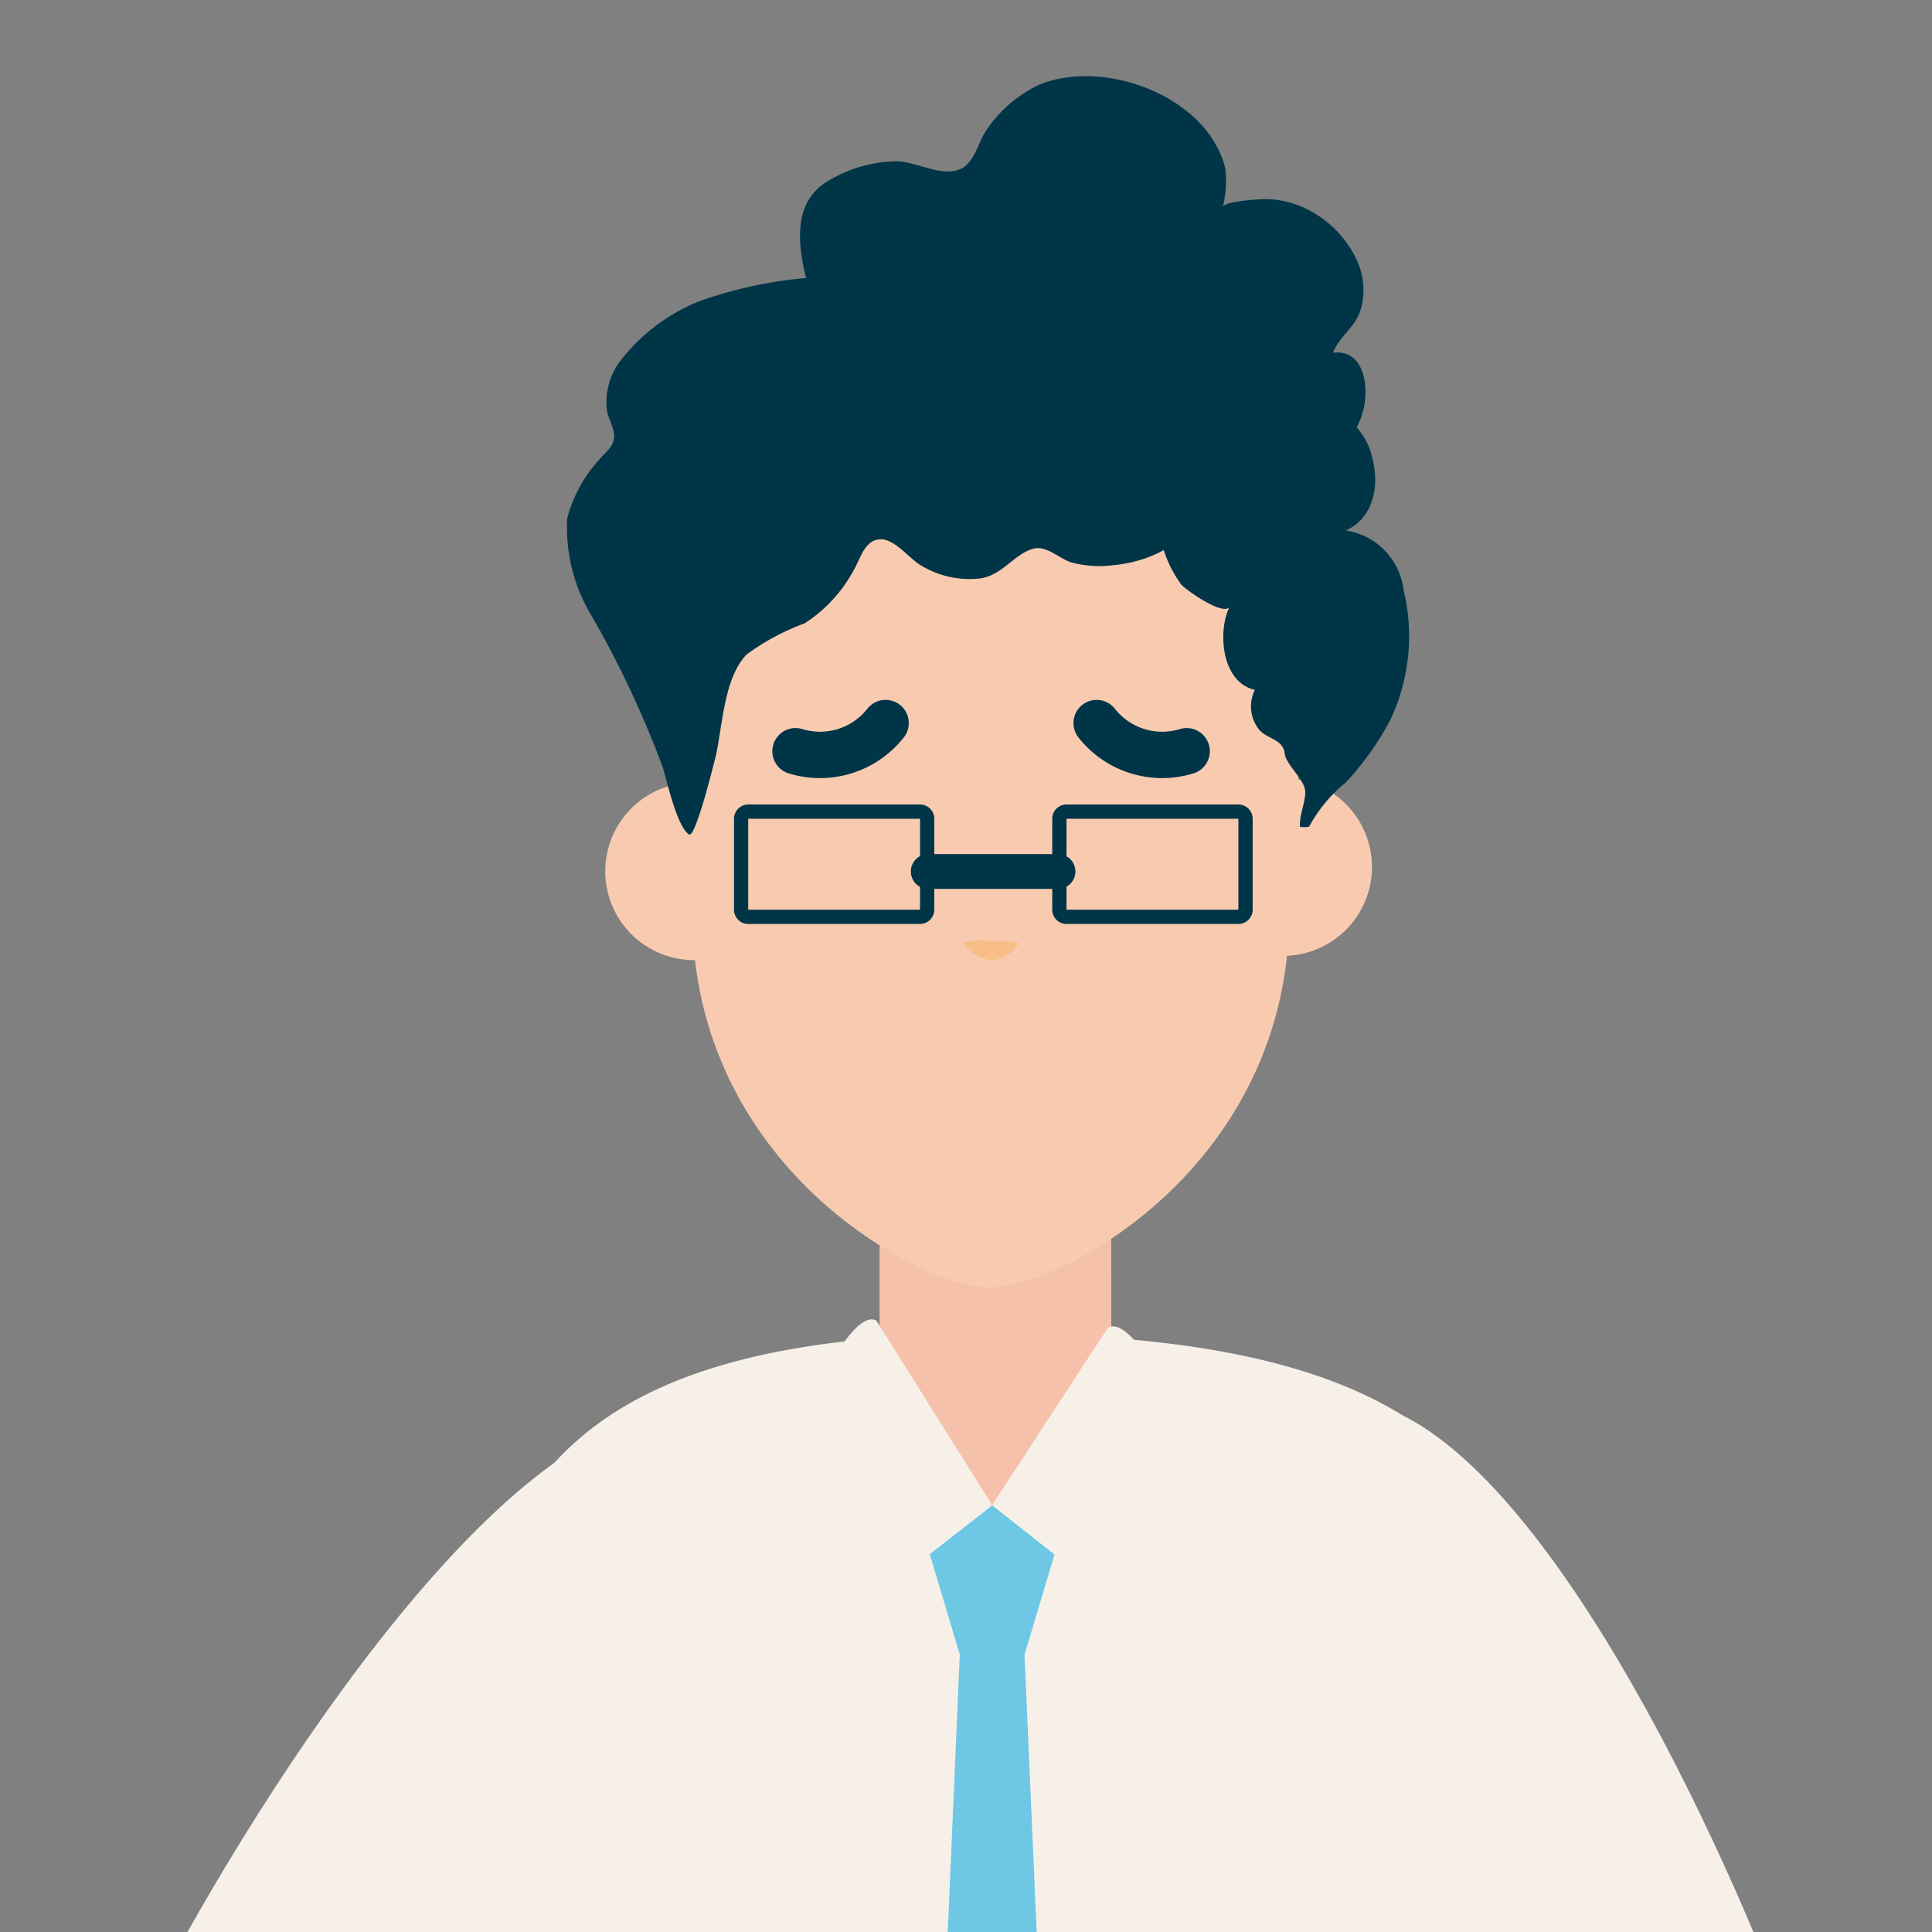 <svg xmlns="http://www.w3.org/2000/svg" xmlns:xlink="http://www.w3.org/1999/xlink" width="50" height="50" viewBox="0 0 50 50">
  <rect x="0" y="0" width="50" height="50" fill="#808080" stroke="none"/>
  <defs>
    <clipPath id="clip-path">
      <rect id="長方形_108" data-name="長方形 108" width="50" height="50" transform="translate(6 6)" fill="none"/>
    </clipPath>
  </defs>
  <g id="グループ_1032" data-name="グループ 1032" transform="translate(-6 -6)" clip-path="url(#clip-path)">
    <g id="グループ_1031" data-name="グループ 1031" transform="translate(8.591 7.973)">
      <g id="グループ_1024" data-name="グループ 1024">
        <g id="グループ_1023" data-name="グループ 1023">
          <path id="パス_1415" data-name="パス 1415" d="M4475.421,1877.487a76.326,76.326,0,0,0,.411-8.2c-.163-6.855-1.783-11.646-14.622-11.646-10.874,0-12.995,3.959-13.879,9.829a55.388,55.388,0,0,0-.227,10.016Z" transform="translate(-4438.125 -1825.094)" fill="#f6f0e8"/>
          <g id="グループ_1020" data-name="グループ 1020" transform="translate(12.071)">
            <path id="パス_1416" data-name="パス 1416" d="M4473.182,1857.052a3.114,3.114,0,0,1-3,2.417,2.932,2.932,0,0,1-3-2.417v-7.15h5.993Z" transform="translate(-4459.081 -1821.688)" fill="#f6c1ab"/>
            <g id="グループ_1018" data-name="グループ 1018" transform="translate(1.003 9.586)">
              <g id="グループ_1013" data-name="グループ 1013" transform="translate(0 8.577)">
                <g id="グループ_1011" data-name="グループ 1011" transform="translate(0 0.112)">
                  <path id="パス_1417" data-name="パス 1417" d="M4459.1,1834.453a2.3,2.3,0,1,1-2.3-2.3A2.3,2.3,0,0,1,4459.1,1834.453Z" transform="translate(-4454.501 -1832.153)" fill="#f8cbb0"/>
                </g>
                <g id="グループ_1012" data-name="グループ 1012" transform="translate(15.239)">
                  <path id="パス_1418" data-name="パス 1418" d="M4486.316,1834.255a2.3,2.3,0,1,1-2.3-2.3A2.3,2.3,0,0,1,4486.316,1834.255Z" transform="translate(-4481.714 -1831.953)" fill="#f8cbb0"/>
                </g>
              </g>
              <g id="グループ_1015" data-name="グループ 1015" transform="translate(2.127)">
                <g id="グループ_1014" data-name="グループ 1014">
                  <path id="パス_1419" data-name="パス 1419" d="M4458.423,1828.68c-.413-6.619-.247-12.065,7.767-12.043s8.363,5.655,7.683,12.085c-.019,6.563-5.924,9.674-7.753,9.67S4458.4,1835.241,4458.423,1828.68Z" transform="translate(-4458.298 -1816.637)" fill="#f8cbb0"/>
                </g>
              </g>
              <g id="グループ_1016" data-name="グループ 1016" transform="translate(4.923 7.154)">
                <path id="パス_1420" data-name="パス 1420" d="M4479.537,1830.141a2.157,2.157,0,0,1-2.329-.729" transform="translate(-4469.415 -1829.412)" fill="none" stroke="#003548" stroke-linecap="round" stroke-linejoin="round" stroke-width="1.2"/>
                <path id="パス_1421" data-name="パス 1421" d="M4463.292,1830.141a2.16,2.16,0,0,0,2.331-.729" transform="translate(-4463.292 -1829.412)" fill="none" stroke="#003548" stroke-linecap="round" stroke-linejoin="round" stroke-width="1.2"/>
              </g>
              <g id="グループ_1017" data-name="グループ 1017" transform="translate(9.268 12.774)">
                <path id="パス_1422" data-name="パス 1422" d="M4471.051,1839.515a1.223,1.223,0,0,1,.27-.047c.079,0,.153-.023.229-.02a.7.7,0,0,1,.112.005c.022.006.106.012.08.022.089-.01.2-.01.264-.012a1.288,1.288,0,0,1,.211.009,1.922,1.922,0,0,1,.265.043.776.776,0,0,1-.411.378,1.061,1.061,0,0,1-.278.073.924.924,0,0,1-.191-.04,1.228,1.228,0,0,1-.151-.055.722.722,0,0,1-.233-.14A1.254,1.254,0,0,1,4471.051,1839.515Z" transform="translate(-4471.051 -1839.448)" fill="#f7bf87"/>
              </g>
            </g>
            <g id="グループ_1019" data-name="グループ 1019">
              <path id="パス_1423" data-name="パス 1423" d="M4455.882,1819.144c.166.1.659-1.9.694-2.049.173-.78.212-2.009.793-2.608a5.956,5.956,0,0,1,1.5-.806,3.739,3.739,0,0,0,1.271-1.375c.167-.276.274-.765.66-.8.4-.039.78.512,1.105.687a2.414,2.414,0,0,0,1.531.321c.561-.094.864-.628,1.344-.764.34-.1.678.248.979.348a2.786,2.786,0,0,0,1.109.075c.712-.06,1.794-.427,2-1.2-.054.2.452.574.6.633a1.319,1.319,0,0,0,.853-.009,2.243,2.243,0,0,0,1.267-.846c.126-.19.3-1.236.446-1.282a1.775,1.775,0,0,0,1.3-1.325c.14-.567.038-1.561-.787-1.469.138-.392.578-.665.712-1.1a1.841,1.841,0,0,0-.081-1.261,2.773,2.773,0,0,0-1.457-1.423,2.447,2.447,0,0,0-.915-.192c-.126,0-1.1.051-1.114.215a2.774,2.774,0,0,0,.065-1.017c-.465-1.855-3.1-2.836-4.791-2.168a3.377,3.377,0,0,0-1.386,1.181c-.245.344-.31.935-.791,1.051s-1.057-.234-1.547-.241a3.527,3.527,0,0,0-1.681.463c-1,.531-.877,1.622-.654,2.56a10.978,10.978,0,0,0-2.762.6,4.9,4.9,0,0,0-2.069,1.576,1.78,1.78,0,0,0-.321,1.253c.037.217.2.468.185.69-.022.285-.269.424-.428.63a3.576,3.576,0,0,0-.784,1.468,4.406,4.406,0,0,0,.643,2.546,26.053,26.053,0,0,1,1.832,3.906C4455.3,1817.72,4455.566,1818.949,4455.882,1819.144Z" transform="translate(-4452.71 -1799.52)" fill="#003548"/>
              <path id="パス_1424" data-name="パス 1424" d="M4481.789,1819.721c-.308.608-.237,1.949.652,2.158a.961.961,0,0,0,.117,1.037c.15.178.445.225.581.411.1.139.042.191.123.348.141.277.445.551.479.8s-.157.644-.133.945a.606.606,0,0,0,.235,0,3.825,3.825,0,0,1,.957-1.15,7.68,7.68,0,0,0,1.146-1.613,5.07,5.07,0,0,0,.344-3.362,1.772,1.772,0,0,0-1.5-1.543c.6-.247,1.009-1.048.6-2.171a1.913,1.913,0,0,0-2.541-.985c-.217-.53-.888-.383-1.252-.114a1.8,1.8,0,0,0-.6.87,3.927,3.927,0,0,1-.105.541c-.265.283-.736.147-.971.493-.246.362-.057.98.04,1.363a3.2,3.2,0,0,0,.572,1.4C4480.635,1819.278,4481.649,1819.995,4481.789,1819.721Z" transform="translate(-4464.627 -1805.997)" fill="#003548"/>
            </g>
          </g>
          <g id="グループ_1021" data-name="グループ 1021" transform="translate(35.71 40.585)">
            <path id="パス_1425" data-name="パス 1425" d="M4502.158,1883.8a43.263,43.263,0,0,0-4.045-10.907c-2.924-1.565-2.346-1.043-2.922,1.189a35.585,35.585,0,0,0,.124,9.718Z" transform="translate(-4494.924 -1871.993)" fill="#f8cbb0"/>
          </g>
          <path id="パス_1426" data-name="パス 1426" d="M4499.244,1879.124c-2.379-6.883-6.8-15.816-10.807-17.761l-3.6,10.482c.228.792,1.5,3.917,2.949,7.28Z" transform="translate(-4454.776 -1826.73)" fill="#f6f0e8"/>
          <path id="パス_1427" data-name="パス 1427" d="M4443.255,1879.3c1.837-3.086,3.459-5.934,3.782-6.677l-2.2-10.862c-4.517,1.5-10.561,10.879-13.683,17.539Z" transform="translate(-4431.156 -1826.905)" fill="#f6f0e8"/>
          <g id="グループ_1022" data-name="グループ 1022" transform="translate(21.092 36.983)">
            <path id="パス_1428" data-name="パス 1428" d="M4469.977,1869.426h1.675l1.157-3.866h-3.988Z" transform="translate(-4468.82 -1865.56)" fill="#6ec7e5"/>
            <path id="パス_1429" data-name="パス 1429" d="M4472.669,1884.008l-.506-11.544h-1.675l-.5,11.544Z" transform="translate(-4469.332 -1868.598)" fill="#6ec7e5"/>
          </g>
          <path id="パス_1430" data-name="パス 1430" d="M4475.377,1857.324l-3,4.6,2.4,1.892,2.313-4.486S4476.009,1857,4475.377,1857.324Z" transform="translate(-4449.294 -1824.94)" fill="#f6f0e8"/>
          <path id="パス_1431" data-name="パス 1431" d="M4465.664,1857l3,4.782-2.42,1.892-2.314-4.486S4465.031,1856.67,4465.664,1857Z" transform="translate(-4445.575 -1824.797)" fill="#f6f0e8"/>
        </g>
      </g>
      <g id="グループ_1030" data-name="グループ 1030" transform="translate(16.405 18.847)">
        <g id="グループ_1029" data-name="グループ 1029">
          <g id="グループ_1026" data-name="グループ 1026">
            <g id="グループ_1025" data-name="グループ 1025">
              <path id="パス_1432" data-name="パス 1432" d="M4465.264,1833.544v2.354h-4.446v-2.354h4.446m0-.369h-4.446a.369.369,0,0,0-.368.369v2.354a.368.368,0,0,0,.368.369h4.446a.369.369,0,0,0,.369-.369v-2.354a.369.369,0,0,0-.369-.369Z" transform="translate(-4460.45 -1833.175)" fill="#003548"/>
            </g>
          </g>
          <g id="グループ_1028" data-name="グループ 1028" transform="translate(8.236)">
            <g id="グループ_1027" data-name="グループ 1027">
              <path id="パス_1433" data-name="パス 1433" d="M4479.975,1833.544v2.354h-4.448v-2.354h4.448m0-.369h-4.448a.369.369,0,0,0-.369.369v2.354a.369.369,0,0,0,.369.369h4.448a.369.369,0,0,0,.37-.369v-2.354a.37.37,0,0,0-.37-.369Z" transform="translate(-4475.158 -1833.175)" fill="#003548"/>
            </g>
          </g>
          <line id="線_17" data-name="線 17" x2="3.36" transform="translate(5.026 1.734)" fill="none" stroke="#003548" stroke-linecap="round" stroke-linejoin="round" stroke-width="0.9"/>
        </g>
      </g>
    </g>
  </g>
</svg>
